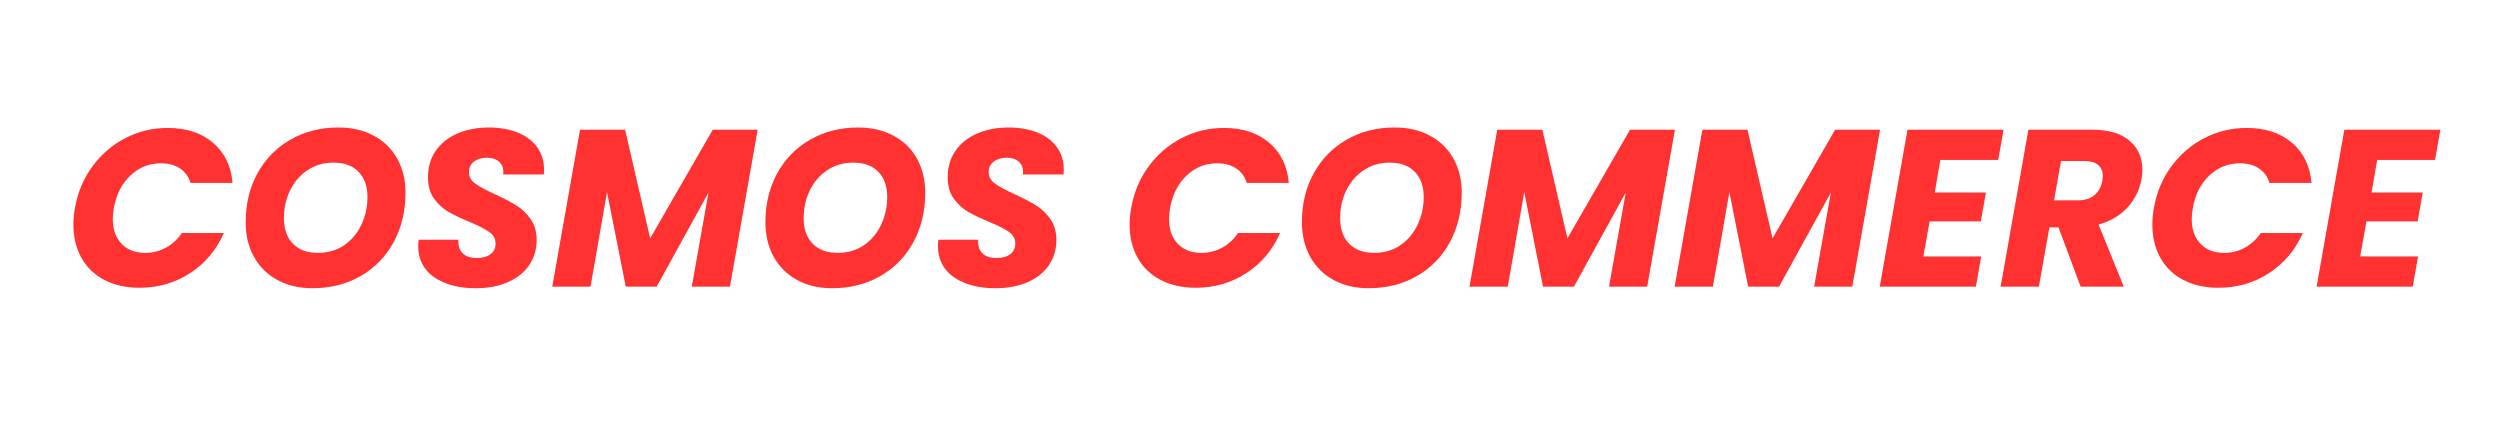 <svg xmlns="http://www.w3.org/2000/svg" xmlns:xlink="http://www.w3.org/1999/xlink" width="700" zoomAndPan="magnify" viewBox="0 0 525 90" height="120" preserveAspectRatio="xMidYMid meet" version="1.2"><defs/><g id="ef847bddb0"><g style="fill:#ff3131;fill-opacity:1;"><g transform="translate(13.633, 60.198)"><path style="stroke:none" d="M 2.109 -16.516 C 2.672 -19.773 3.883 -22.676 5.75 -25.219 C 7.613 -27.77 9.922 -29.758 12.672 -31.188 C 15.422 -32.613 18.395 -33.328 21.594 -33.328 C 25.5 -33.328 28.664 -32.289 31.094 -30.219 C 33.52 -28.156 34.891 -25.344 35.203 -21.781 L 26.375 -21.781 C 25.969 -23.125 25.223 -24.145 24.141 -24.844 C 23.066 -25.551 21.75 -25.906 20.188 -25.906 C 17.707 -25.906 15.562 -25.051 13.75 -23.344 C 11.938 -21.645 10.781 -19.367 10.281 -16.516 C 10.125 -15.641 10.047 -14.875 10.047 -14.219 C 10.047 -12.031 10.656 -10.297 11.875 -9.016 C 13.094 -7.734 14.766 -7.094 16.891 -7.094 C 18.43 -7.094 19.863 -7.453 21.188 -8.172 C 22.52 -8.891 23.641 -9.922 24.547 -11.266 L 33.375 -11.266 C 31.812 -7.703 29.445 -4.895 26.281 -2.844 C 23.125 -0.789 19.586 0.234 15.672 0.234 C 12.859 0.234 10.398 -0.312 8.297 -1.406 C 6.203 -2.5 4.594 -4.047 3.469 -6.047 C 2.344 -8.055 1.781 -10.391 1.781 -13.047 C 1.781 -14.234 1.891 -15.391 2.109 -16.516 Z M 2.109 -16.516 "/></g></g><g style="fill:#ff3131;fill-opacity:1;"><g transform="translate(49.389, 60.198)"><path style="stroke:none" d="M 16.188 0.328 C 13.406 0.328 10.957 -0.25 8.844 -1.406 C 6.727 -2.562 5.094 -4.188 3.938 -6.281 C 2.781 -8.383 2.203 -10.797 2.203 -13.516 C 2.203 -17.367 3.031 -20.801 4.688 -23.812 C 6.352 -26.832 8.66 -29.188 11.609 -30.875 C 14.566 -32.57 17.926 -33.422 21.688 -33.422 C 24.5 -33.422 26.969 -32.848 29.094 -31.703 C 31.227 -30.566 32.875 -28.957 34.031 -26.875 C 35.188 -24.789 35.766 -22.406 35.766 -19.719 C 35.766 -15.863 34.938 -12.41 33.281 -9.359 C 31.625 -6.305 29.305 -3.926 26.328 -2.219 C 23.359 -0.52 19.977 0.328 16.188 0.328 Z M 17.406 -7.094 C 19.477 -7.094 21.297 -7.625 22.859 -8.688 C 24.422 -9.75 25.629 -11.176 26.484 -12.969 C 27.348 -14.77 27.781 -16.723 27.781 -18.828 C 27.781 -21.078 27.156 -22.844 25.906 -24.125 C 24.656 -25.406 22.906 -26.047 20.656 -26.047 C 18.582 -26.047 16.754 -25.516 15.172 -24.453 C 13.598 -23.391 12.379 -21.973 11.516 -20.203 C 10.66 -18.43 10.234 -16.484 10.234 -14.359 C 10.234 -12.109 10.859 -10.332 12.109 -9.031 C 13.359 -7.738 15.125 -7.094 17.406 -7.094 Z M 17.406 -7.094 "/></g></g><g style="fill:#ff3131;fill-opacity:1;"><g transform="translate(86.271, 60.198)"><path style="stroke:none" d="M 13.609 0.328 C 10.047 0.328 7.145 -0.441 4.906 -1.984 C 2.664 -3.535 1.547 -5.738 1.547 -8.594 C 1.547 -8.875 1.578 -9.297 1.641 -9.859 L 10 -9.859 C 9.906 -8.672 10.188 -7.734 10.844 -7.047 C 11.5 -6.359 12.5 -6.016 13.844 -6.016 C 15.062 -6.016 16.023 -6.281 16.734 -6.812 C 17.441 -7.344 17.797 -8.094 17.797 -9.062 C 17.797 -10.062 17.348 -10.875 16.453 -11.5 C 15.555 -12.125 14.172 -12.828 12.297 -13.609 C 10.484 -14.359 9.004 -15.066 7.859 -15.734 C 6.723 -16.41 5.727 -17.328 4.875 -18.484 C 4.031 -19.648 3.609 -21.109 3.609 -22.859 C 3.578 -25.016 4.109 -26.891 5.203 -28.484 C 6.305 -30.086 7.828 -31.312 9.766 -32.156 C 11.703 -33 13.922 -33.422 16.422 -33.422 C 18.68 -33.422 20.688 -33.066 22.438 -32.359 C 24.188 -31.66 25.547 -30.645 26.516 -29.312 C 27.484 -27.977 27.969 -26.406 27.969 -24.594 C 27.969 -24.125 27.953 -23.781 27.922 -23.562 L 19.391 -23.562 C 19.422 -23.688 19.438 -23.875 19.438 -24.125 C 19.438 -25 19.129 -25.707 18.516 -26.25 C 17.898 -26.801 17.062 -27.078 16 -27.078 C 14.875 -27.078 13.957 -26.801 13.25 -26.25 C 12.551 -25.707 12.203 -24.969 12.203 -24.031 C 12.203 -23.094 12.641 -22.301 13.516 -21.656 C 14.391 -21.02 15.75 -20.281 17.594 -19.438 C 19.445 -18.594 20.957 -17.805 22.125 -17.078 C 23.301 -16.359 24.312 -15.395 25.156 -14.188 C 26 -12.988 26.422 -11.516 26.422 -9.766 C 26.422 -7.828 25.906 -6.086 24.875 -4.547 C 23.844 -3.016 22.352 -1.816 20.406 -0.953 C 18.469 -0.098 16.203 0.328 13.609 0.328 Z M 13.609 0.328 "/></g></g><g style="fill:#ff3131;fill-opacity:1;"><g transform="translate(115.458, 60.198)"><path style="stroke:none" d="M 43.656 -32.953 L 37.828 0 L 29.812 0 L 33.328 -19.766 L 22.438 0 L 15.953 0 L 12.016 -19.859 L 8.547 0 L 0.516 0 L 6.344 -32.953 L 15.812 -32.953 L 21.078 -10.141 L 34.219 -32.953 Z M 43.656 -32.953 "/></g></g><g style="fill:#ff3131;fill-opacity:1;"><g transform="translate(158.534, 60.198)"><path style="stroke:none" d="M 16.188 0.328 C 13.406 0.328 10.957 -0.25 8.844 -1.406 C 6.727 -2.562 5.094 -4.188 3.938 -6.281 C 2.781 -8.383 2.203 -10.797 2.203 -13.516 C 2.203 -17.367 3.031 -20.801 4.688 -23.812 C 6.352 -26.832 8.66 -29.188 11.609 -30.875 C 14.566 -32.57 17.926 -33.422 21.688 -33.422 C 24.5 -33.422 26.969 -32.848 29.094 -31.703 C 31.227 -30.566 32.875 -28.957 34.031 -26.875 C 35.188 -24.789 35.766 -22.406 35.766 -19.719 C 35.766 -15.863 34.938 -12.41 33.281 -9.359 C 31.625 -6.305 29.305 -3.926 26.328 -2.219 C 23.359 -0.52 19.977 0.328 16.188 0.328 Z M 17.406 -7.094 C 19.477 -7.094 21.297 -7.625 22.859 -8.688 C 24.422 -9.75 25.629 -11.176 26.484 -12.969 C 27.348 -14.77 27.781 -16.723 27.781 -18.828 C 27.781 -21.078 27.156 -22.844 25.906 -24.125 C 24.656 -25.406 22.906 -26.047 20.656 -26.047 C 18.582 -26.047 16.754 -25.516 15.172 -24.453 C 13.598 -23.391 12.379 -21.973 11.516 -20.203 C 10.66 -18.43 10.234 -16.484 10.234 -14.359 C 10.234 -12.109 10.859 -10.332 12.109 -9.031 C 13.359 -7.738 15.125 -7.094 17.406 -7.094 Z M 17.406 -7.094 "/></g></g><g style="fill:#ff3131;fill-opacity:1;"><g transform="translate(195.416, 60.198)"><path style="stroke:none" d="M 13.609 0.328 C 10.047 0.328 7.145 -0.441 4.906 -1.984 C 2.664 -3.535 1.547 -5.738 1.547 -8.594 C 1.547 -8.875 1.578 -9.297 1.641 -9.859 L 10 -9.859 C 9.906 -8.672 10.188 -7.734 10.844 -7.047 C 11.5 -6.359 12.5 -6.016 13.844 -6.016 C 15.062 -6.016 16.023 -6.281 16.734 -6.812 C 17.441 -7.344 17.797 -8.094 17.797 -9.062 C 17.797 -10.062 17.348 -10.875 16.453 -11.5 C 15.555 -12.125 14.172 -12.828 12.297 -13.609 C 10.484 -14.359 9.004 -15.066 7.859 -15.734 C 6.723 -16.41 5.727 -17.328 4.875 -18.484 C 4.031 -19.648 3.609 -21.109 3.609 -22.859 C 3.578 -25.016 4.109 -26.891 5.203 -28.484 C 6.305 -30.086 7.828 -31.312 9.766 -32.156 C 11.703 -33 13.922 -33.422 16.422 -33.422 C 18.68 -33.422 20.688 -33.066 22.438 -32.359 C 24.188 -31.66 25.547 -30.645 26.516 -29.312 C 27.484 -27.977 27.969 -26.406 27.969 -24.594 C 27.969 -24.125 27.953 -23.781 27.922 -23.562 L 19.391 -23.562 C 19.422 -23.688 19.438 -23.875 19.438 -24.125 C 19.438 -25 19.129 -25.707 18.516 -26.25 C 17.898 -26.801 17.062 -27.078 16 -27.078 C 14.875 -27.078 13.957 -26.801 13.25 -26.25 C 12.551 -25.707 12.203 -24.969 12.203 -24.031 C 12.203 -23.094 12.641 -22.301 13.516 -21.656 C 14.391 -21.02 15.75 -20.281 17.594 -19.438 C 19.445 -18.594 20.957 -17.805 22.125 -17.078 C 23.301 -16.359 24.312 -15.395 25.156 -14.188 C 26 -12.988 26.422 -11.516 26.422 -9.766 C 26.422 -7.828 25.906 -6.086 24.875 -4.547 C 23.844 -3.016 22.352 -1.816 20.406 -0.953 C 18.469 -0.098 16.203 0.328 13.609 0.328 Z M 13.609 0.328 "/></g></g><g style="fill:#ff3131;fill-opacity:1;"><g transform="translate(224.603, 60.198)"><path style="stroke:none" d=""/></g></g><g style="fill:#ff3131;fill-opacity:1;"><g transform="translate(235.442, 60.198)"><path style="stroke:none" d="M 2.109 -16.516 C 2.672 -19.773 3.883 -22.676 5.75 -25.219 C 7.613 -27.77 9.922 -29.758 12.672 -31.188 C 15.422 -32.613 18.395 -33.328 21.594 -33.328 C 25.5 -33.328 28.664 -32.289 31.094 -30.219 C 33.52 -28.156 34.891 -25.344 35.203 -21.781 L 26.375 -21.781 C 25.969 -23.125 25.223 -24.145 24.141 -24.844 C 23.066 -25.551 21.75 -25.906 20.188 -25.906 C 17.707 -25.906 15.562 -25.051 13.75 -23.344 C 11.938 -21.645 10.781 -19.367 10.281 -16.516 C 10.125 -15.641 10.047 -14.875 10.047 -14.219 C 10.047 -12.031 10.656 -10.297 11.875 -9.016 C 13.094 -7.734 14.766 -7.094 16.891 -7.094 C 18.43 -7.094 19.863 -7.453 21.188 -8.172 C 22.52 -8.891 23.641 -9.922 24.547 -11.266 L 33.375 -11.266 C 31.812 -7.703 29.445 -4.895 26.281 -2.844 C 23.125 -0.789 19.586 0.234 15.672 0.234 C 12.859 0.234 10.398 -0.312 8.297 -1.406 C 6.203 -2.5 4.594 -4.047 3.469 -6.047 C 2.344 -8.055 1.781 -10.391 1.781 -13.047 C 1.781 -14.234 1.891 -15.391 2.109 -16.516 Z M 2.109 -16.516 "/></g></g><g style="fill:#ff3131;fill-opacity:1;"><g transform="translate(271.198, 60.198)"><path style="stroke:none" d="M 16.188 0.328 C 13.406 0.328 10.957 -0.25 8.844 -1.406 C 6.727 -2.562 5.094 -4.188 3.938 -6.281 C 2.781 -8.383 2.203 -10.797 2.203 -13.516 C 2.203 -17.367 3.031 -20.801 4.688 -23.812 C 6.352 -26.832 8.66 -29.188 11.609 -30.875 C 14.566 -32.57 17.926 -33.422 21.688 -33.422 C 24.5 -33.422 26.969 -32.848 29.094 -31.703 C 31.227 -30.566 32.875 -28.957 34.031 -26.875 C 35.188 -24.789 35.766 -22.406 35.766 -19.719 C 35.766 -15.863 34.938 -12.41 33.281 -9.359 C 31.625 -6.305 29.305 -3.926 26.328 -2.219 C 23.359 -0.52 19.977 0.328 16.188 0.328 Z M 17.406 -7.094 C 19.477 -7.094 21.297 -7.625 22.859 -8.688 C 24.422 -9.75 25.629 -11.176 26.484 -12.969 C 27.348 -14.77 27.781 -16.723 27.781 -18.828 C 27.781 -21.078 27.156 -22.844 25.906 -24.125 C 24.656 -25.406 22.906 -26.047 20.656 -26.047 C 18.582 -26.047 16.754 -25.516 15.172 -24.453 C 13.598 -23.391 12.379 -21.973 11.516 -20.203 C 10.66 -18.43 10.234 -16.484 10.234 -14.359 C 10.234 -12.109 10.859 -10.332 12.109 -9.031 C 13.359 -7.738 15.125 -7.094 17.406 -7.094 Z M 17.406 -7.094 "/></g></g><g style="fill:#ff3131;fill-opacity:1;"><g transform="translate(308.08, 60.198)"><path style="stroke:none" d="M 43.656 -32.953 L 37.828 0 L 29.812 0 L 33.328 -19.766 L 22.438 0 L 15.953 0 L 12.016 -19.859 L 8.547 0 L 0.516 0 L 6.344 -32.953 L 15.812 -32.953 L 21.078 -10.141 L 34.219 -32.953 Z M 43.656 -32.953 "/></g></g><g style="fill:#ff3131;fill-opacity:1;"><g transform="translate(351.156, 60.198)"><path style="stroke:none" d="M 43.656 -32.953 L 37.828 0 L 29.812 0 L 33.328 -19.766 L 22.438 0 L 15.953 0 L 12.016 -19.859 L 8.547 0 L 0.516 0 L 6.344 -32.953 L 15.812 -32.953 L 21.078 -10.141 L 34.219 -32.953 Z M 43.656 -32.953 "/></g></g><g style="fill:#ff3131;fill-opacity:1;"><g transform="translate(394.232, 60.198)"><path style="stroke:none" d="M 13.234 -26.609 L 12.062 -19.766 L 22.812 -19.766 L 21.734 -13.703 L 10.984 -13.703 L 9.672 -6.344 L 21.828 -6.344 L 20.703 0 L 0.516 0 L 6.344 -32.953 L 26.516 -32.953 L 25.391 -26.609 Z M 13.234 -26.609 "/></g></g><g style="fill:#ff3131;fill-opacity:1;"><g transform="translate(419.618, 60.198)"><path style="stroke:none" d="M 19.812 -32.953 C 23.219 -32.953 25.812 -32.176 27.594 -30.625 C 29.383 -29.07 30.281 -27.062 30.281 -24.594 C 30.281 -23.875 30.219 -23.203 30.094 -22.578 C 29.719 -20.391 28.758 -18.43 27.219 -16.703 C 25.688 -14.984 23.641 -13.766 21.078 -13.047 L 26.375 0 L 17.312 0 L 12.672 -12.438 L 10.75 -12.438 L 8.547 0 L 0.516 0 L 6.344 -32.953 Z M 21.875 -22.25 C 21.938 -22.75 21.969 -23.078 21.969 -23.234 C 21.969 -24.234 21.645 -25.004 21 -25.547 C 20.363 -26.098 19.422 -26.375 18.172 -26.375 L 13.188 -26.375 L 11.734 -18.125 L 16.703 -18.125 C 18.18 -18.125 19.348 -18.484 20.203 -19.203 C 21.066 -19.922 21.625 -20.938 21.875 -22.25 Z M 21.875 -22.25 "/></g></g><g style="fill:#ff3131;fill-opacity:1;"><g transform="translate(450.212, 60.198)"><path style="stroke:none" d="M 2.109 -16.516 C 2.672 -19.773 3.883 -22.676 5.75 -25.219 C 7.613 -27.77 9.922 -29.758 12.672 -31.188 C 15.422 -32.613 18.395 -33.328 21.594 -33.328 C 25.5 -33.328 28.664 -32.289 31.094 -30.219 C 33.52 -28.156 34.891 -25.344 35.203 -21.781 L 26.375 -21.781 C 25.969 -23.125 25.223 -24.145 24.141 -24.844 C 23.066 -25.551 21.75 -25.906 20.188 -25.906 C 17.707 -25.906 15.562 -25.051 13.75 -23.344 C 11.938 -21.645 10.781 -19.367 10.281 -16.516 C 10.125 -15.641 10.047 -14.875 10.047 -14.219 C 10.047 -12.031 10.656 -10.297 11.875 -9.016 C 13.094 -7.734 14.766 -7.094 16.891 -7.094 C 18.43 -7.094 19.863 -7.453 21.188 -8.172 C 22.52 -8.891 23.641 -9.922 24.547 -11.266 L 33.375 -11.266 C 31.812 -7.703 29.445 -4.895 26.281 -2.844 C 23.125 -0.789 19.586 0.234 15.672 0.234 C 12.859 0.234 10.398 -0.312 8.297 -1.406 C 6.203 -2.5 4.594 -4.047 3.469 -6.047 C 2.344 -8.055 1.781 -10.391 1.781 -13.047 C 1.781 -14.234 1.891 -15.391 2.109 -16.516 Z M 2.109 -16.516 "/></g></g><g style="fill:#ff3131;fill-opacity:1;"><g transform="translate(485.968, 60.198)"><path style="stroke:none" d="M 13.234 -26.609 L 12.062 -19.766 L 22.812 -19.766 L 21.734 -13.703 L 10.984 -13.703 L 9.672 -6.344 L 21.828 -6.344 L 20.703 0 L 0.516 0 L 6.344 -32.953 L 26.516 -32.953 L 25.391 -26.609 Z M 13.234 -26.609 "/></g></g></g></svg>